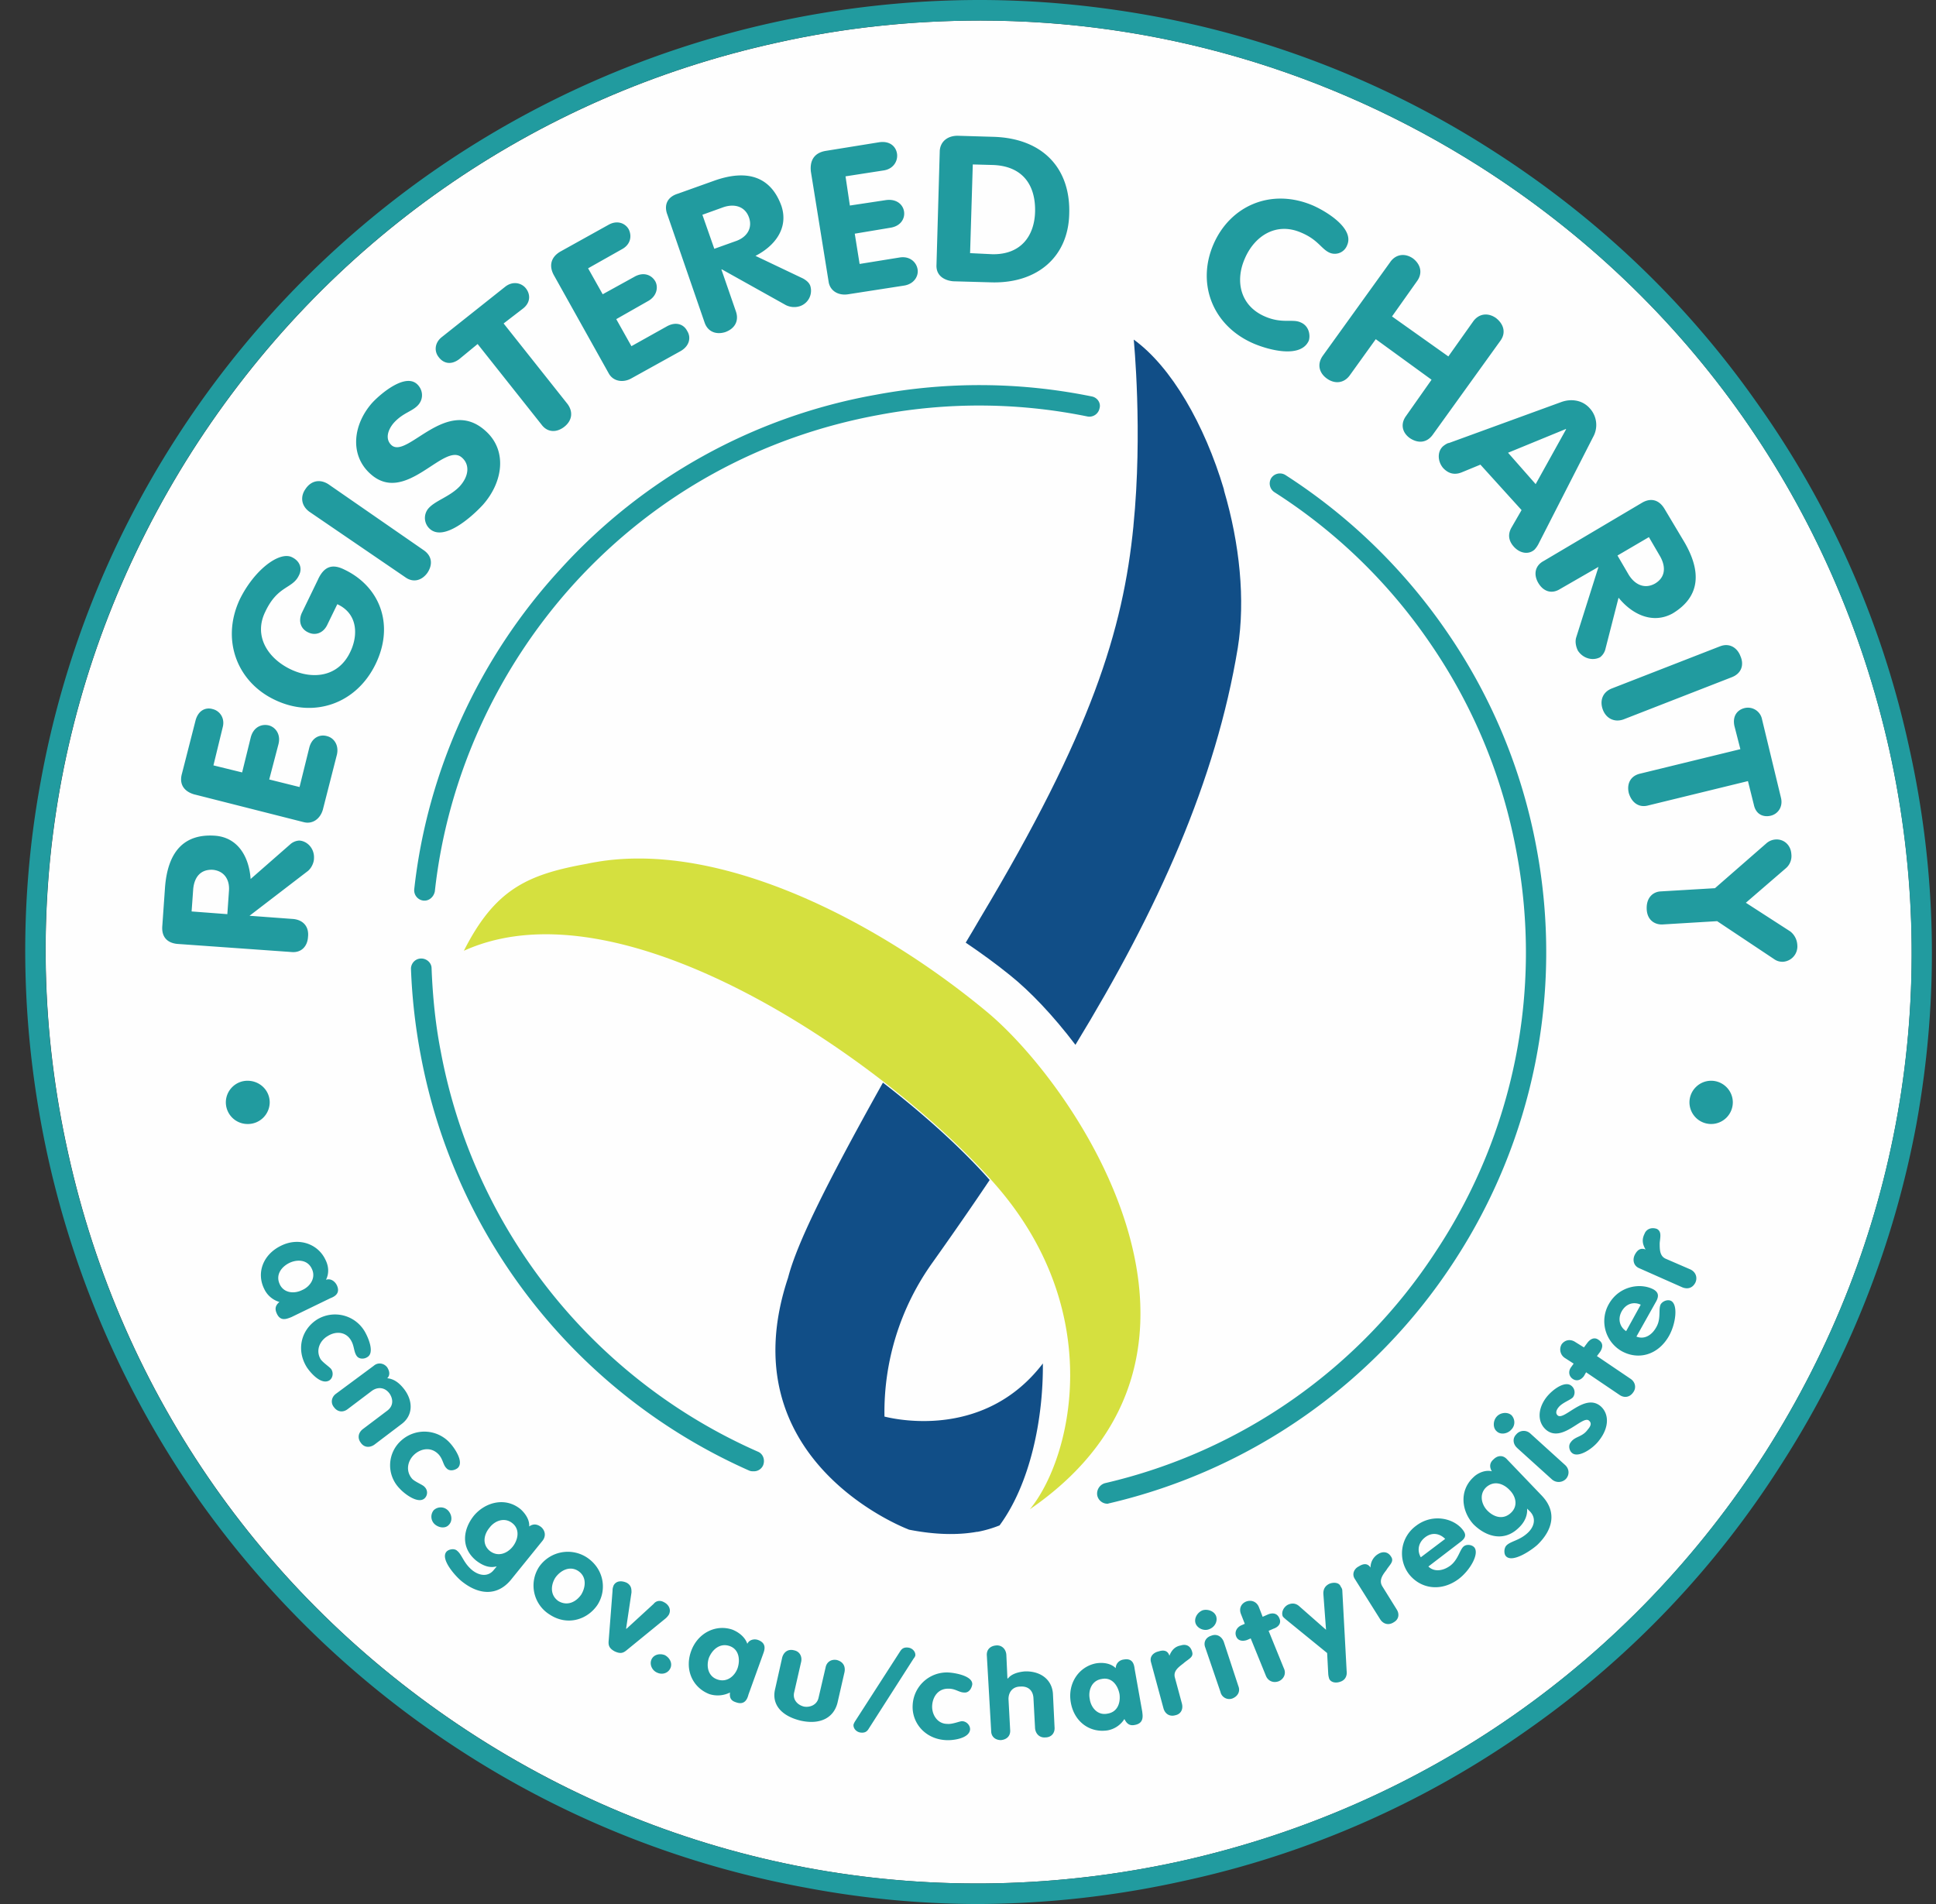 <?xml version="1.0" encoding="UTF-8"?> <svg xmlns="http://www.w3.org/2000/svg" width="61" height="60" fill="none"><rect width="100%" height="100%" fill="#333333" stroke="none"/><path d="M30.892.648c-2.134 0-4.285.221-6.418.699C16.81 3.034 10.273 7.619 6.056 14.216 1.841 20.83.441 28.688 2.148 36.34c1.69 7.653 6.281 14.182 12.904 18.409 6.605 4.21 14.474 5.59 22.138 3.903 7.664-1.704 14.201-6.272 18.434-12.886 4.216-6.614 5.599-14.472 3.909-22.125C57.826 15.989 53.252 9.46 46.629 5.25 41.849 2.216 36.422.648 30.892.648Z" fill="#FEFEFE"></path><path d="M30.888.648c-2.133 0-4.284.221-6.418.699-7.664 1.687-14.2 6.272-18.417 12.869C1.837 20.83.437 28.688 2.144 36.34c1.69 7.653 6.282 14.182 12.904 18.409 6.606 4.21 14.475 5.59 22.139 3.903 7.663-1.704 14.2-6.272 18.434-12.886 4.216-6.614 5.598-14.472 3.908-22.125C57.823 15.989 53.25 9.46 46.626 5.25 41.847 2.216 36.419.648 30.889.648ZM30.803 60h-.085a29.316 29.316 0 0 1-5.309-.511 29.862 29.862 0 0 1-10.72-4.21 30.227 30.227 0 0 1-8.346-7.91 30.115 30.115 0 0 1-4.83-10.892c-.87-3.954-.956-7.96-.222-11.897a29.775 29.775 0 0 1 4.216-10.705 30.034 30.034 0 0 1 7.937-8.335A30.119 30.119 0 0 1 24.334.716 30.32 30.32 0 0 1 30.854 0c1.81 0 3.619.17 5.41.494a29.782 29.782 0 0 1 10.703 4.21c3.294 2.097 6.11 4.756 8.346 7.927a29.468 29.468 0 0 1 4.831 10.875c.888 3.954.956 7.96.239 11.914a29.915 29.915 0 0 1-4.233 10.688 29.516 29.516 0 0 1-7.92 8.335 29.627 29.627 0 0 1-10.907 4.824 30.37 30.37 0 0 1-6.418.733h-.102Z" fill="#219B9F"></path><path d="M23.753 46.364c-.05 0-.085 0-.136-.017a17.91 17.91 0 0 1-10.36-13.091 18.267 18.267 0 0 1-.308-2.728c0-.17.136-.323.324-.323.17 0 .325.136.325.306.034.87.119 1.756.29 2.625A17.233 17.233 0 0 0 23.89 45.75c.154.068.222.256.154.426a.315.315 0 0 1-.29.188ZM13.376 28.38h-.034a.327.327 0 0 1-.29-.357c.41-3.733 2.048-7.313 4.608-10.091a17.571 17.571 0 0 1 9.918-5.489c2.27-.426 4.574-.409 6.827.051.17.034.29.205.239.375a.326.326 0 0 1-.376.256 17.045 17.045 0 0 0-6.571-.051c-3.721.682-7.032 2.505-9.576 5.284-2.457 2.693-4.028 6.136-4.42 9.733-.035.17-.171.29-.325.29ZM34.898 47.386a.329.329 0 0 1-.324-.255.341.341 0 0 1 .239-.392 17.035 17.035 0 0 0 10.446-7.33 17.047 17.047 0 0 0 2.526-12.545 17.046 17.046 0 0 0-2.714-6.58 17.029 17.029 0 0 0-4.915-4.773.328.328 0 0 1-.103-.443.329.329 0 0 1 .444-.102 17.903 17.903 0 0 1 5.103 4.96 17.642 17.642 0 0 1 2.817 6.818 17.798 17.798 0 0 1-2.612 13.023 17.792 17.792 0 0 1-10.838 7.602c-.017 0-.052.017-.069.017ZM7.163 28.807l.05-.716c.035-.375-.153-.648-.511-.682-.376-.017-.58.222-.615.614l-.05.699 1.126.085Zm-1.588.937c-.307-.034-.495-.221-.46-.58l.085-1.21c.085-1.073.563-1.687 1.57-1.619.717.051 1.075.648 1.127 1.364l1.246-1.091a.462.462 0 0 1 .29-.12c.256.018.478.256.46.563 0 .12-.068.29-.187.392l-1.844 1.415 1.383.102c.324.034.495.256.46.563-.016.29-.204.511-.528.477l-3.602-.256ZM6.144 25.04c-.324-.085-.512-.307-.41-.665l.427-1.67c.086-.324.325-.427.546-.358.205.05.393.272.308.58l-.29 1.192.904.222.273-1.108c.086-.324.342-.426.564-.375.204.051.392.273.307.597l-.29 1.108.955.238.308-1.244c.085-.324.341-.426.563-.358.205.051.376.273.307.58l-.444 1.738c-.085.29-.324.46-.597.392l-3.43-.87ZM10.03 18.239c.189-.392.445-.478.82-.29 1.11.528 1.587 1.721.99 2.966-.614 1.278-1.963 1.721-3.175 1.142-1.195-.563-1.707-1.892-1.11-3.17.462-.938 1.247-1.518 1.64-1.33.255.12.34.358.221.58-.205.425-.665.306-1.058 1.141-.376.768.085 1.466.785 1.807.7.341 1.52.256 1.895-.545.239-.494.256-1.193-.41-1.5l-.307.63c-.12.273-.376.375-.615.256-.256-.12-.307-.392-.187-.63l.512-1.057ZM9.746 16.125c-.256-.188-.29-.477-.12-.716.17-.256.444-.324.717-.153l3.004 2.08c.273.187.29.46.12.715-.171.239-.444.324-.7.137l-3.021-2.063ZM13.138 12.102c.187.17.222.46.034.665-.188.205-.478.239-.768.563-.188.221-.274.51-.069.698.495.444 1.741-1.568 2.97-.443.683.614.546 1.602-.085 2.318-.359.392-1.229 1.16-1.673.767a.462.462 0 0 1-.034-.664c.222-.239.666-.358.973-.682.307-.341.307-.699.068-.904-.563-.51-1.775 1.518-2.884.512-.666-.597-.546-1.568.068-2.25.273-.29 1.024-.92 1.4-.58ZM15.05 10.84l-.581.478c-.273.205-.512.12-.649-.068-.136-.17-.136-.443.103-.63l1.997-1.586c.239-.187.512-.12.648.051.137.17.171.443-.102.648l-.598.46 2.015 2.54c.187.256.136.528-.103.716-.239.187-.529.187-.717-.068l-2.014-2.54ZM17.454 8.676c-.153-.273-.12-.562.205-.75l1.502-.835c.29-.17.546-.051.649.136.102.205.068.478-.222.631l-1.058.597.46.818.99-.546c.29-.17.547-.068.666.137.103.187.051.477-.239.63l-.99.563.478.852 1.127-.63c.29-.154.529-.052.631.153.12.187.086.46-.205.63l-1.57.87c-.256.136-.563.085-.7-.17l-1.724-3.086ZM22.507 7.84l.665-.238c.359-.119.547-.409.427-.75-.12-.34-.444-.443-.802-.324l-.666.24.376 1.073Zm-1.485-1.09c-.103-.29 0-.545.341-.648l1.144-.409c1.007-.358 1.775-.153 2.116.801.222.682-.188 1.245-.819 1.569l1.502.715c.12.069.188.137.222.222a.514.514 0 0 1-.324.648.587.587 0 0 1-.444-.034l-2.014-1.125h-.017l.46 1.33c.103.306-.05.545-.34.647-.274.085-.547 0-.65-.307L21.023 6.75ZM25.549 5.403c-.034-.323.085-.58.46-.647l1.69-.273c.342-.051.53.136.564.358.034.222-.103.477-.41.528l-1.212.188.137.92 1.127-.17c.34-.051.546.136.58.358.034.221-.103.46-.427.511l-1.126.188.153.954 1.263-.204c.325-.051.53.153.564.375.034.204-.103.46-.427.511l-1.758.273c-.308.05-.564-.103-.615-.375l-.563-3.495ZM30.566 7.977l.7.034c.904.017 1.33-.58 1.348-1.346.017-.818-.376-1.432-1.331-1.466l-.632-.017-.085 2.795Zm-.956-3.221c.017-.29.239-.478.563-.478l1.144.034c1.553.052 2.423 1.006 2.372 2.438-.034 1.347-1.007 2.182-2.44 2.148l-1.212-.034c-.222-.017-.547-.137-.53-.512l.103-3.596ZM41.372 6.477c.461.205 1.298.733 1.076 1.245a.415.415 0 0 1-.563.238c-.257-.12-.359-.409-.888-.63-.785-.341-1.468.102-1.775.818-.308.699-.154 1.483.631 1.824.547.238.87.068 1.127.187.29.12.307.443.256.58-.256.562-1.263.29-1.741.085-1.297-.563-1.792-1.892-1.263-3.12.529-1.227 1.826-1.79 3.14-1.227ZM43.809 8.25c.187-.256.478-.273.717-.102.238.187.307.46.119.716l-.785 1.108 1.775 1.26.785-1.107c.188-.256.478-.273.717-.102.239.187.324.46.137.716l-2.134 2.965c-.188.256-.46.273-.717.103-.239-.17-.307-.443-.12-.7l.803-1.141-1.758-1.278-.82 1.141c-.187.256-.477.273-.716.103-.24-.17-.325-.443-.137-.716L43.81 8.25ZM47.516 14.267l.87.989.956-1.722v-.017l-1.826.75Zm1.69-1.602c.29-.102.648-.068.887.204a.776.776 0 0 1 .102.904l-1.706 3.34a.824.824 0 0 1-.137.205c-.188.17-.46.12-.649-.085-.187-.205-.187-.41-.085-.597l.324-.562-1.297-1.432-.58.239c-.205.085-.41.068-.598-.137-.17-.204-.187-.511 0-.681.086-.069.154-.103.188-.103l3.55-1.295ZM50.964 17.506l.358.613c.205.324.512.444.82.273.324-.188.358-.511.17-.852l-.358-.614-.99.58Zm.785-1.67c.273-.154.529-.086.7.204l.631 1.057c.53.92.495 1.704-.375 2.232-.615.341-1.263.052-1.707-.494l-.41 1.602a.472.472 0 0 1-.17.273c-.222.12-.53.051-.7-.204-.052-.103-.103-.273-.052-.427l.7-2.215-1.212.698c-.273.17-.529.069-.682-.187-.154-.256-.12-.546.17-.699l3.107-1.84ZM54.19 20.37c.29-.12.546.033.648.306.12.273.035.546-.273.665l-3.413 1.33c-.29.102-.547-.035-.649-.307-.102-.273-.017-.546.273-.665l3.414-1.33ZM54.836 23.608l-.188-.733c-.068-.324.103-.511.325-.563a.453.453 0 0 1 .546.358l.597 2.472c.069.29-.102.511-.324.563-.205.05-.46-.017-.53-.341l-.187-.75-3.14.767c-.308.085-.53-.103-.615-.392-.068-.29.051-.546.376-.614l3.14-.767ZM54.036 27.989l1.621-1.415a.484.484 0 0 1 .29-.12c.256-.017.478.171.495.46a.504.504 0 0 1-.17.444l-1.263 1.09 1.4.904a.58.58 0 0 1 .221.426.484.484 0 0 1-.444.529.447.447 0 0 1-.29-.085l-1.792-1.194-1.707.103c-.239.017-.495-.12-.512-.478-.017-.375.205-.545.427-.562l1.724-.102ZM8.82 40.483c.137.273.461.29.7.17.24-.102.444-.375.308-.664-.137-.307-.478-.307-.717-.188-.24.12-.444.375-.29.682Zm.36 1.023c-.137.05-.342.153-.462-.12-.068-.153-.034-.255.086-.358a.762.762 0 0 1-.478-.409c-.256-.511-.035-1.09.529-1.363.546-.273 1.16-.069 1.4.443.102.204.119.426.016.63.137-.05.274.035.342.171.12.256-.068.358-.205.41l-1.229.596ZM11.23 42.716c-.085-.136-.068-.307-.17-.477-.17-.29-.495-.29-.734-.137-.239.137-.393.443-.222.733.086.12.307.256.341.324.069.12.035.273-.068.341-.256.153-.597-.239-.717-.426-.341-.563-.153-1.193.342-1.5a1.085 1.085 0 0 1 1.485.375c.12.204.324.682.085.818-.102.068-.273.068-.341-.051ZM11.775 43.04c.136-.12.324-.085.426.05.086.137.086.257 0 .342.188.017.359.12.53.34.29.376.29.836-.086 1.109l-.853.647c-.154.103-.325.086-.427-.068-.102-.136-.085-.307.068-.426l.768-.58c.205-.153.188-.374.069-.545-.154-.204-.376-.204-.546-.085l-.768.58c-.154.119-.325.085-.427-.052-.12-.136-.086-.324.05-.426l1.196-.886ZM14.062 46.261c-.102-.102-.102-.272-.239-.426-.239-.255-.563-.187-.768 0-.205.188-.29.512-.068.767.102.103.341.188.392.256a.247.247 0 0 1 0 .358c-.204.187-.631-.136-.785-.307a1.043 1.043 0 0 1 .051-1.517 1.087 1.087 0 0 1 1.537.085c.153.17.443.597.239.784-.086.069-.257.12-.359 0ZM14.109 47.59c.136.137.153.342.034.461-.103.12-.307.102-.444-.017a.321.321 0 0 1-.034-.443.32.32 0 0 1 .444 0ZM16.145 48c-.256-.205-.564-.068-.717.136-.188.222-.24.529 0 .733.256.205.546.086.717-.119.17-.205.256-.545 0-.75Zm-.052 1.79c-.426.511-1.007.477-1.553.034-.188-.154-.666-.682-.478-.92.069-.086.256-.12.342-.035.153.12.204.392.478.614.239.188.512.205.682-.017l.086-.102h-.018c-.204.05-.41-.017-.631-.188-.495-.409-.41-.989-.068-1.415.358-.426.99-.596 1.468-.204.153.136.29.34.273.545.12-.085.239-.085.375.017.137.12.154.29.051.426l-1.007 1.245ZM17.494 49.722c-.137.221-.171.545.102.733.29.17.563.017.717-.205.137-.222.188-.563-.102-.75-.273-.17-.564 0-.717.222Zm1.331.852c-.324.477-.956.665-1.502.307a1.076 1.076 0 0 1-.341-1.5 1.1 1.1 0 0 1 1.502-.307c.546.358.648 1.023.341 1.5ZM19.3 50.13c0-.085.017-.119.034-.17.085-.153.256-.153.41-.085.153.085.153.205.153.307l-.17 1.142h.016l.854-.784c.051-.068.17-.137.324-.051.137.068.24.221.154.392a.544.544 0 0 1-.103.119l-1.212.989c-.119.102-.204.136-.392.05-.188-.102-.205-.204-.188-.357l.12-1.551ZM20.953 52.16c.153.084.239.255.17.408-.068.154-.255.222-.426.137-.153-.069-.238-.256-.17-.41.068-.153.255-.204.426-.136ZM22.609 52.926c.307.102.546-.12.631-.358.086-.255.052-.596-.256-.699-.307-.102-.546.12-.648.375-.086.256-.034.58.273.682Zm.973.477c-.034.137-.12.341-.393.24-.17-.052-.205-.154-.188-.308a.862.862 0 0 1-.648.051c-.53-.204-.785-.767-.58-1.346.204-.58.785-.87 1.314-.682.205.085.392.239.46.443.052-.12.206-.17.342-.12.273.103.205.308.154.444l-.461 1.278ZM24.647 52.227c.05-.17.187-.272.375-.221.17.034.256.187.222.358l-.222.971c-.051.222.103.392.307.443.188.035.41-.05.461-.272l.222-.955c.034-.187.188-.273.359-.239.187.052.273.188.239.376l-.222.971c-.12.477-.547.699-1.161.563-.631-.154-.922-.529-.802-1.006l.222-.989ZM28.361 52.04c.052-.085.12-.137.256-.12.137.017.24.137.222.256 0 0-.017.051-.05.085l-1.418 2.216c-.05.086-.12.137-.256.12-.136-.017-.239-.137-.221-.256 0 0 .017-.051.05-.102l1.417-2.2ZM30.378 53.335c-.154 0-.273-.12-.478-.12-.341-.016-.512.257-.529.53-.017.272.154.579.478.579.154.017.392-.085.46-.085.137 0 .257.119.257.255-.017.29-.546.358-.768.341-.649-.034-1.076-.545-1.041-1.108a1.078 1.078 0 0 1 1.143-1.022c.24.017.751.119.734.375-.017.119-.102.272-.256.255ZM31.094 52.176c-.017-.187.102-.307.29-.324.17-.017.307.103.324.29l.034.75h.017c.12-.153.342-.205.53-.222.477-.017.853.24.887.7l.051 1.056c.017.188-.102.324-.29.324-.17.017-.307-.102-.324-.29l-.051-.954c-.017-.256-.188-.375-.41-.358-.256 0-.376.187-.376.392l.052.971c.017.188-.103.307-.29.324-.171 0-.308-.102-.308-.29l-.136-2.369ZM34.899 54c.324-.051.41-.358.375-.614-.05-.272-.239-.545-.563-.477-.324.051-.427.375-.375.63.034.256.239.53.563.461Zm1.092-.051c.017.136.051.358-.239.409-.17.034-.256-.051-.324-.188a.79.79 0 0 1-.53.358c-.562.086-1.057-.272-1.16-.886-.102-.597.256-1.125.802-1.227.222-.034.461 0 .615.153 0-.136.102-.255.256-.273.29-.05.324.17.341.307l.24 1.347ZM36.266 52.38c-.052-.187.085-.306.238-.34.154-.051.29-.034.342.136.068-.17.17-.29.358-.324.154-.05.307 0 .359.205.05.17-.12.221-.273.358-.154.12-.325.238-.273.443l.221.818c.052.188-.034.341-.204.375-.171.051-.325-.034-.376-.221l-.392-1.45ZM37.977 51.92c-.068-.17.017-.323.188-.375.17-.068.324.017.393.188l.46 1.398c.069.17-.017.324-.187.392a.284.284 0 0 1-.376-.205l-.478-1.398Zm.342-.988c.05.153-.034.34-.222.409-.17.068-.376-.034-.427-.188-.051-.153.051-.34.222-.409.17-.05.375.034.427.188ZM39.408 51.63l-.12.052c-.153.05-.29.017-.34-.12-.052-.136.017-.272.153-.34l.12-.052-.12-.306c-.068-.17 0-.324.154-.392.17-.069.341 0 .41.17l.119.307.154-.068c.153-.069.307-.051.375.119.068.153-.034.273-.188.324l-.153.068.478 1.176c.085.17 0 .341-.154.41-.17.067-.341 0-.41-.171l-.478-1.176ZM40.518 51.034c-.034-.034-.068-.051-.102-.102-.051-.137.034-.29.154-.358.136-.068.256-.051.358.034l.853.75-.085-1.142c0-.136.051-.239.188-.307.12-.051.307-.051.358.085.034.051.052.086.052.137l.136 2.522c.017.12-.017.256-.154.324-.187.086-.341.034-.392-.068a.607.607 0 0 1-.034-.17l-.034-.648-1.298-1.057ZM42.688 49.756c-.102-.154-.017-.324.12-.392.136-.086.273-.12.375.034v-.017a.495.495 0 0 1 .24-.41c.136-.085.307-.085.409.086.102.153-.051.255-.154.426-.12.153-.239.324-.12.511l.445.716c.102.154.068.324-.086.41-.153.102-.324.068-.426-.086l-.803-1.278ZM45.535 48.494c-.17-.17-.41-.221-.631-.05-.222.17-.256.425-.137.63l.768-.58Zm-.529.87c.188.187.478.136.7-.034.239-.188.29-.495.41-.597.102-.085.273-.051.341.034.154.205-.137.716-.495.989-.546.409-1.195.324-1.57-.154a1.077 1.077 0 0 1 .221-1.517c.53-.409 1.212-.238 1.486.137.102.136.085.238-.069.358l-1.024.784ZM46.819 46.875c-.222.222-.137.545.051.733.205.205.495.29.734.068.24-.221.154-.528-.034-.716-.188-.204-.495-.324-.751-.085Zm1.775.273c.461.494.341 1.056-.154 1.534-.187.17-.785.58-.99.358-.068-.068-.068-.256.018-.341.136-.136.41-.154.665-.392.222-.205.273-.477.069-.682l-.086-.085c.017.204-.068.426-.273.613-.46.444-1.024.273-1.417-.119-.375-.409-.46-1.057 0-1.483.137-.136.376-.239.58-.187-.085-.137-.068-.273.052-.375.136-.137.307-.137.427 0l1.11 1.159ZM47.806 45.63c-.137-.119-.154-.306-.035-.425a.306.306 0 0 1 .444-.035l1.092.99c.137.118.154.306.035.442a.32.32 0 0 1-.444.017l-1.093-.988Zm-.188-1.04c.12.12.136.325 0 .461-.12.136-.342.17-.461.051-.12-.102-.12-.324 0-.46s.341-.153.46-.051ZM49.564 44.028c-.068.086-.341.17-.46.324-.069.086-.103.188-.018.256.205.153.837-.699 1.332-.307.29.239.29.682-.034 1.091-.205.273-.666.563-.854.392-.068-.051-.136-.221-.034-.34.136-.188.358-.154.53-.393.119-.136.119-.221.033-.29-.205-.153-.836.7-1.331.307-.29-.238-.29-.665 0-1.04.188-.238.58-.528.785-.358a.264.264 0 0 1 .051.358ZM49.975 43.244l-.068.12c-.102.136-.239.17-.358.085-.12-.085-.137-.239-.052-.358l.086-.12-.29-.187a.32.32 0 0 1-.086-.426c.103-.136.273-.17.427-.068l.273.17.102-.136c.086-.12.222-.205.359-.102.154.102.136.238.051.375l-.102.136 1.058.716c.154.102.188.29.085.426-.102.153-.273.188-.427.085l-1.058-.716ZM51.697 41.114c-.221-.103-.46-.034-.597.204-.136.239-.068.495.137.63l.46-.834Zm-.136 1.005c.256.103.495-.05.631-.306.154-.273.052-.563.137-.716.068-.103.222-.154.324-.103.222.12.154.716-.068 1.108-.341.597-.956.767-1.485.478a1.087 1.087 0 0 1-.41-1.483c.325-.58 1.008-.682 1.417-.46.137.085.17.187.085.357l-.631 1.125ZM51.628 39.955c-.17-.086-.188-.273-.12-.41.069-.136.171-.238.342-.17-.103-.17-.12-.324-.034-.494.05-.137.204-.222.392-.154.154.086.103.256.086.444 0 .204 0 .409.187.494l.785.34c.171.086.222.256.154.41-.085.17-.239.221-.41.153l-1.382-.613ZM7.116 34.739c0-.375.307-.682.682-.682.393 0 .7.307.7.682a.688.688 0 0 1-.7.681.684.684 0 0 1-.682-.681ZM53.232 34.739c0-.375.308-.682.683-.682.376 0 .683.307.683.682a.684.684 0 0 1-.683.681.684.684 0 0 1-.683-.681Z" fill="#219B9F"></path><path fill-rule="evenodd" clip-rule="evenodd" d="M24.831 40.262c-1.894 5.677 3.56 7.845 3.797 7.935l.005.005c.84.166 1.549.175 2.144.07h.023c.25-.047.482-.118.695-.203.973-1.323 1.379-3.367 1.364-5.103-1.766 2.31-4.439 1.811-4.991 1.674a8.096 8.096 0 0 1 1.516-4.857c.623-.877 1.223-1.74 1.799-2.599-.822-.93-1.988-2.006-3.363-3.068-1.818 3.253-2.715 5.084-2.989 6.146Z" fill="#114E87"></path><path fill-rule="evenodd" clip-rule="evenodd" d="M18.823 27.158a5.869 5.869 0 0 0-.33.062c-1.87.336-2.895.797-3.877 2.741 5.17-2.343 13.652 3.785 16.793 7.422 3.485 4.036 2.328 8.618 1.04 10.178 7.177-4.941 1.496-13.303-1.347-15.67-3.098-2.575-7.334-4.837-10.975-4.837-.444 0-.883.033-1.304.104Z" fill="#D5E03F"></path><path fill-rule="evenodd" clip-rule="evenodd" d="M35.713 16.572c-.326 3.296-1.332 6.517-4.822 12.35-.156.27-.307.522-.463.783.491.332.959.673 1.393 1.024.628.503 1.356 1.262 2.064 2.196C36.492 28.652 38.31 24.597 39 20.42c.245-1.518.056-3.301-.43-4.952l-.01-.057c-.604-2.025-1.648-3.85-2.838-4.71 0 0 .288 2.899-.01 5.872Z" fill="#114E87"></path></svg> 